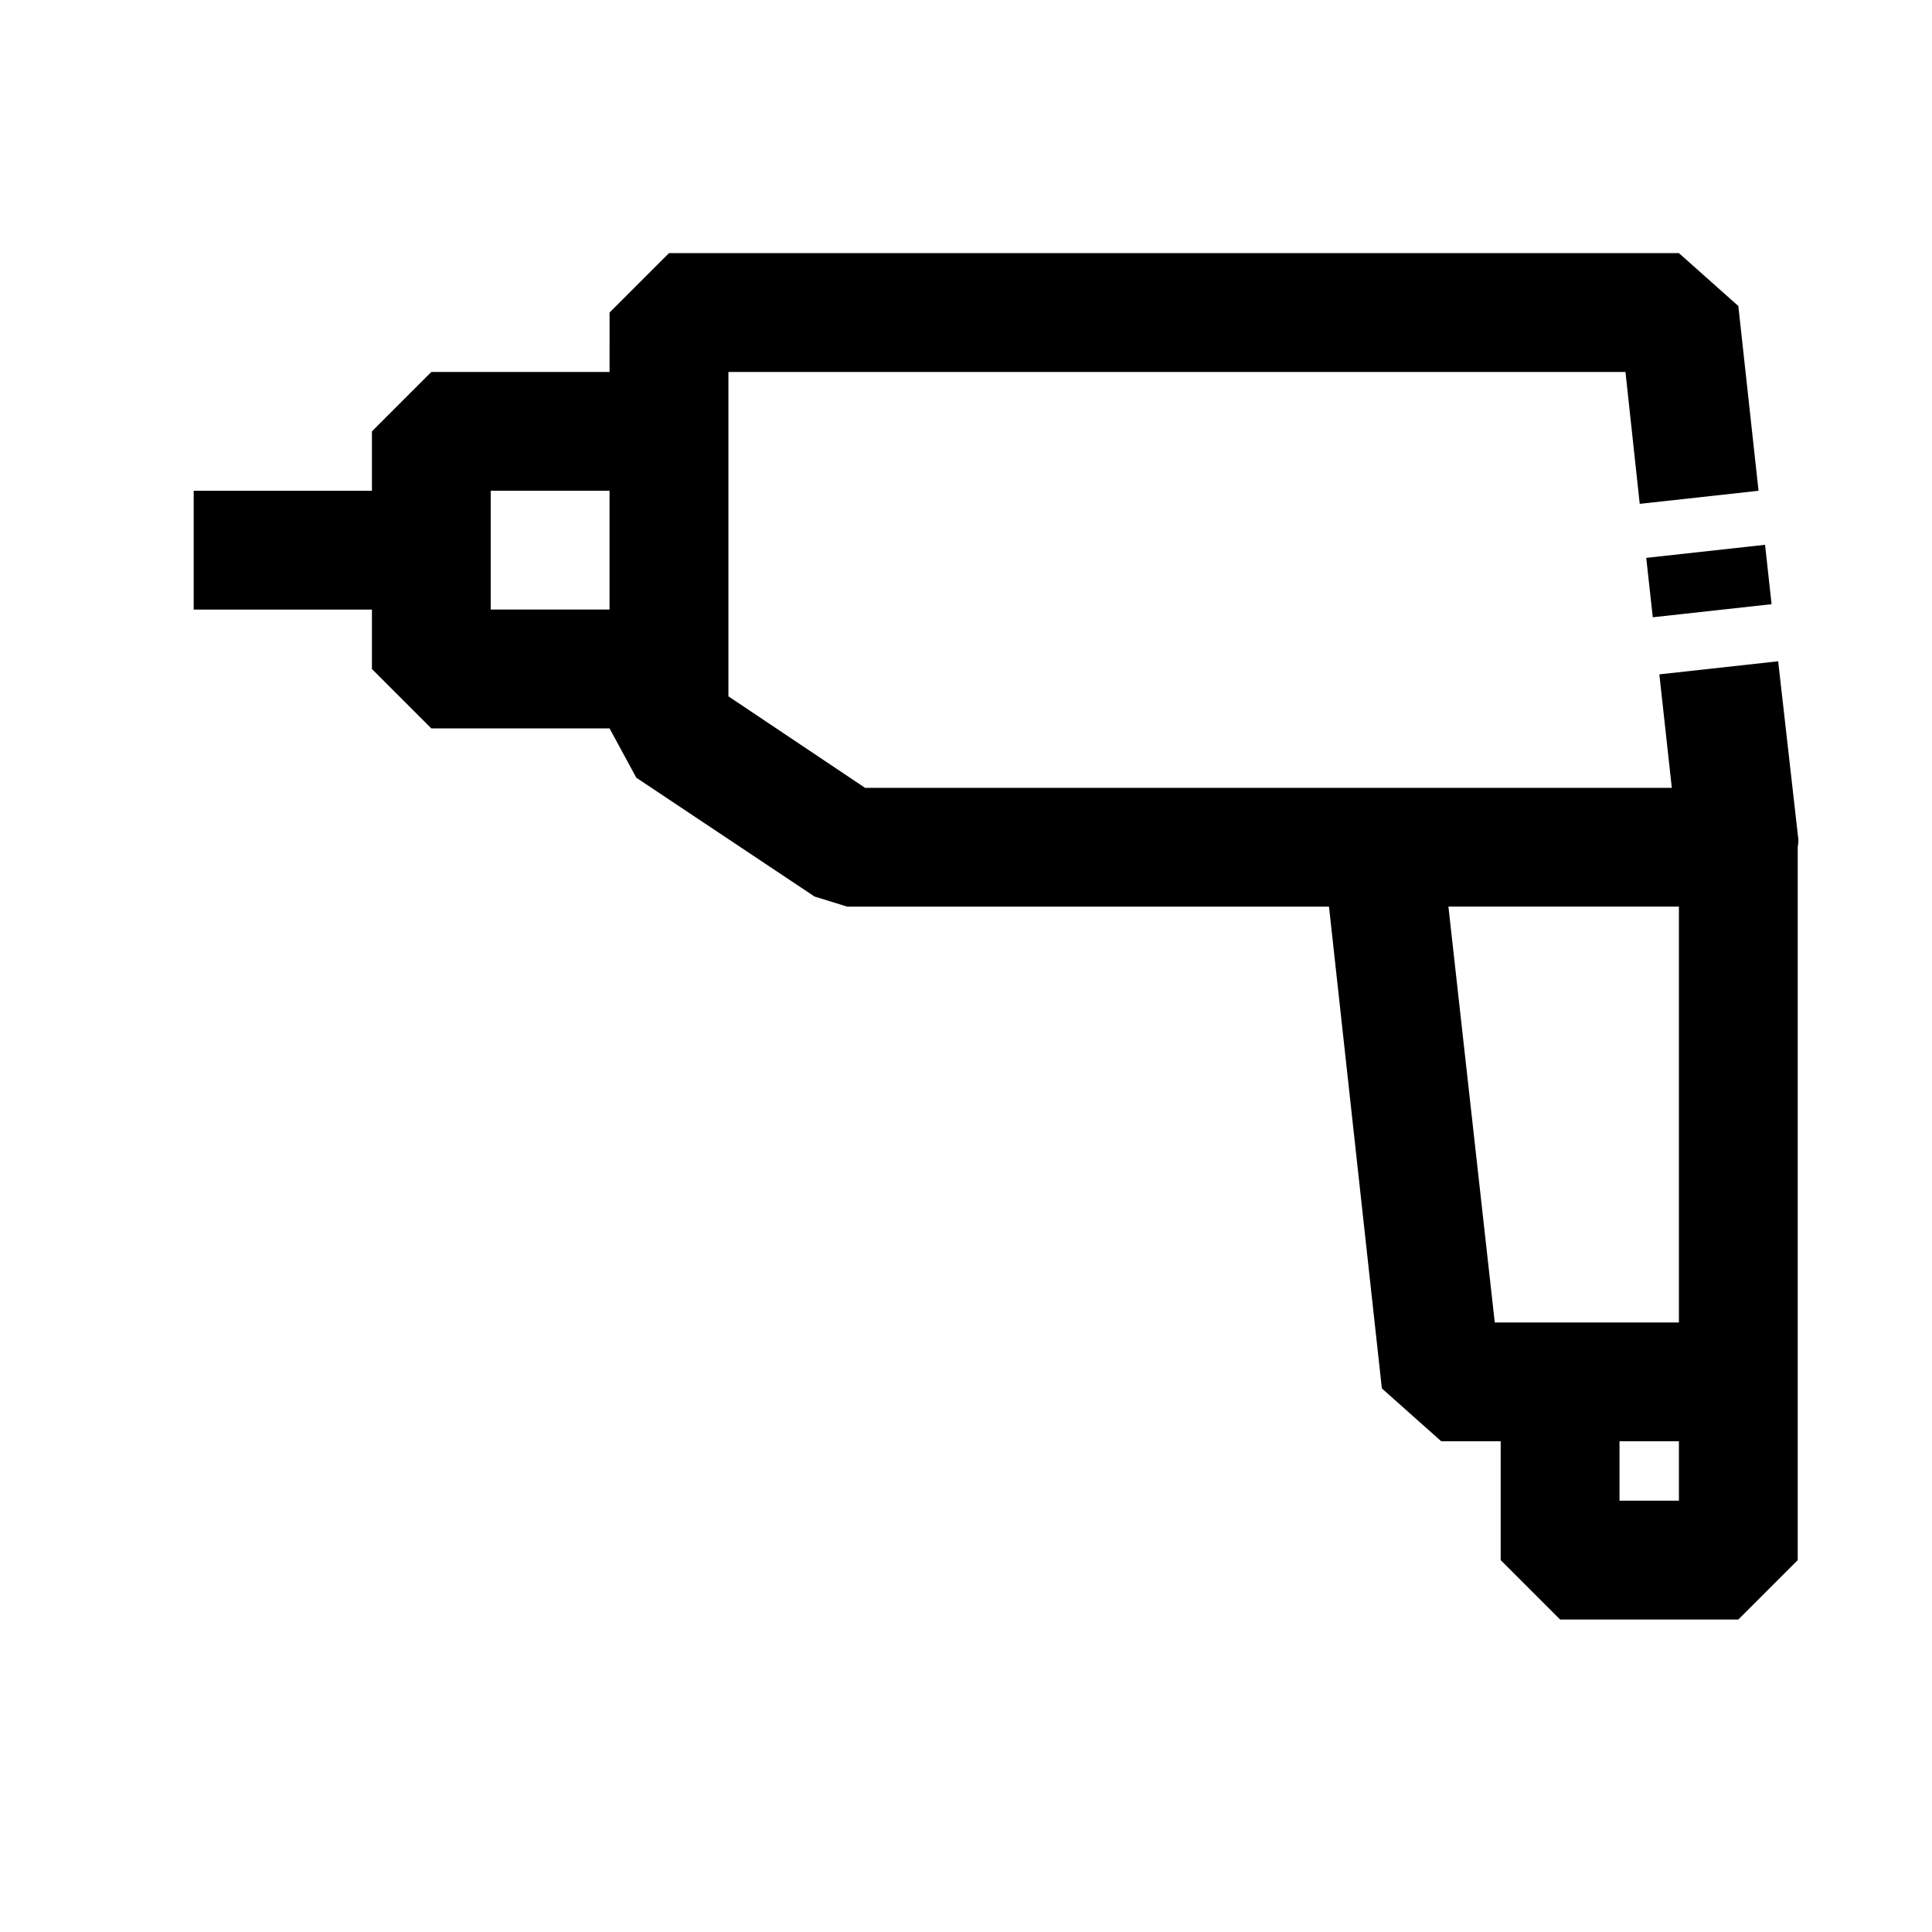 <?xml version="1.0" encoding="UTF-8"?>
<!-- Uploaded to: SVG Repo, www.svgrepo.com, Generator: SVG Repo Mixer Tools -->
<svg fill="#000000" width="800px" height="800px" version="1.1" viewBox="144 144 512 512" xmlns="http://www.w3.org/2000/svg">
 <path d="m580.27 291.84 31.488-3.465 1.73 15.742-31.488 3.465zm40.145 76.676v188.93l-15.742 15.742-47.234 0.004-15.742-15.742v-31.492h-15.746l-15.742-14.012-14.012-127.68h-127.68l-8.66-2.676-47.23-31.488-7.086-13.066h-47.234l-15.742-15.746v-15.742h-47.234v-31.488h47.234v-15.746l15.742-15.742h47.23l0.004-15.746 15.742-15.742h267.65l15.742 14.012 5.356 48.965-31.488 3.465-3.777-34.953h-237.73v85.961l36.211 24.246h213.8l-3.305-30.07 31.488-3.465 5.352 47.23v0.789zm-314.88-62.977v-31.488h-31.488v31.488zm234.59 188.93h48.805v-110.21h-61.086zm48.805 31.488h-15.742v15.742h15.742z"/>
</svg>